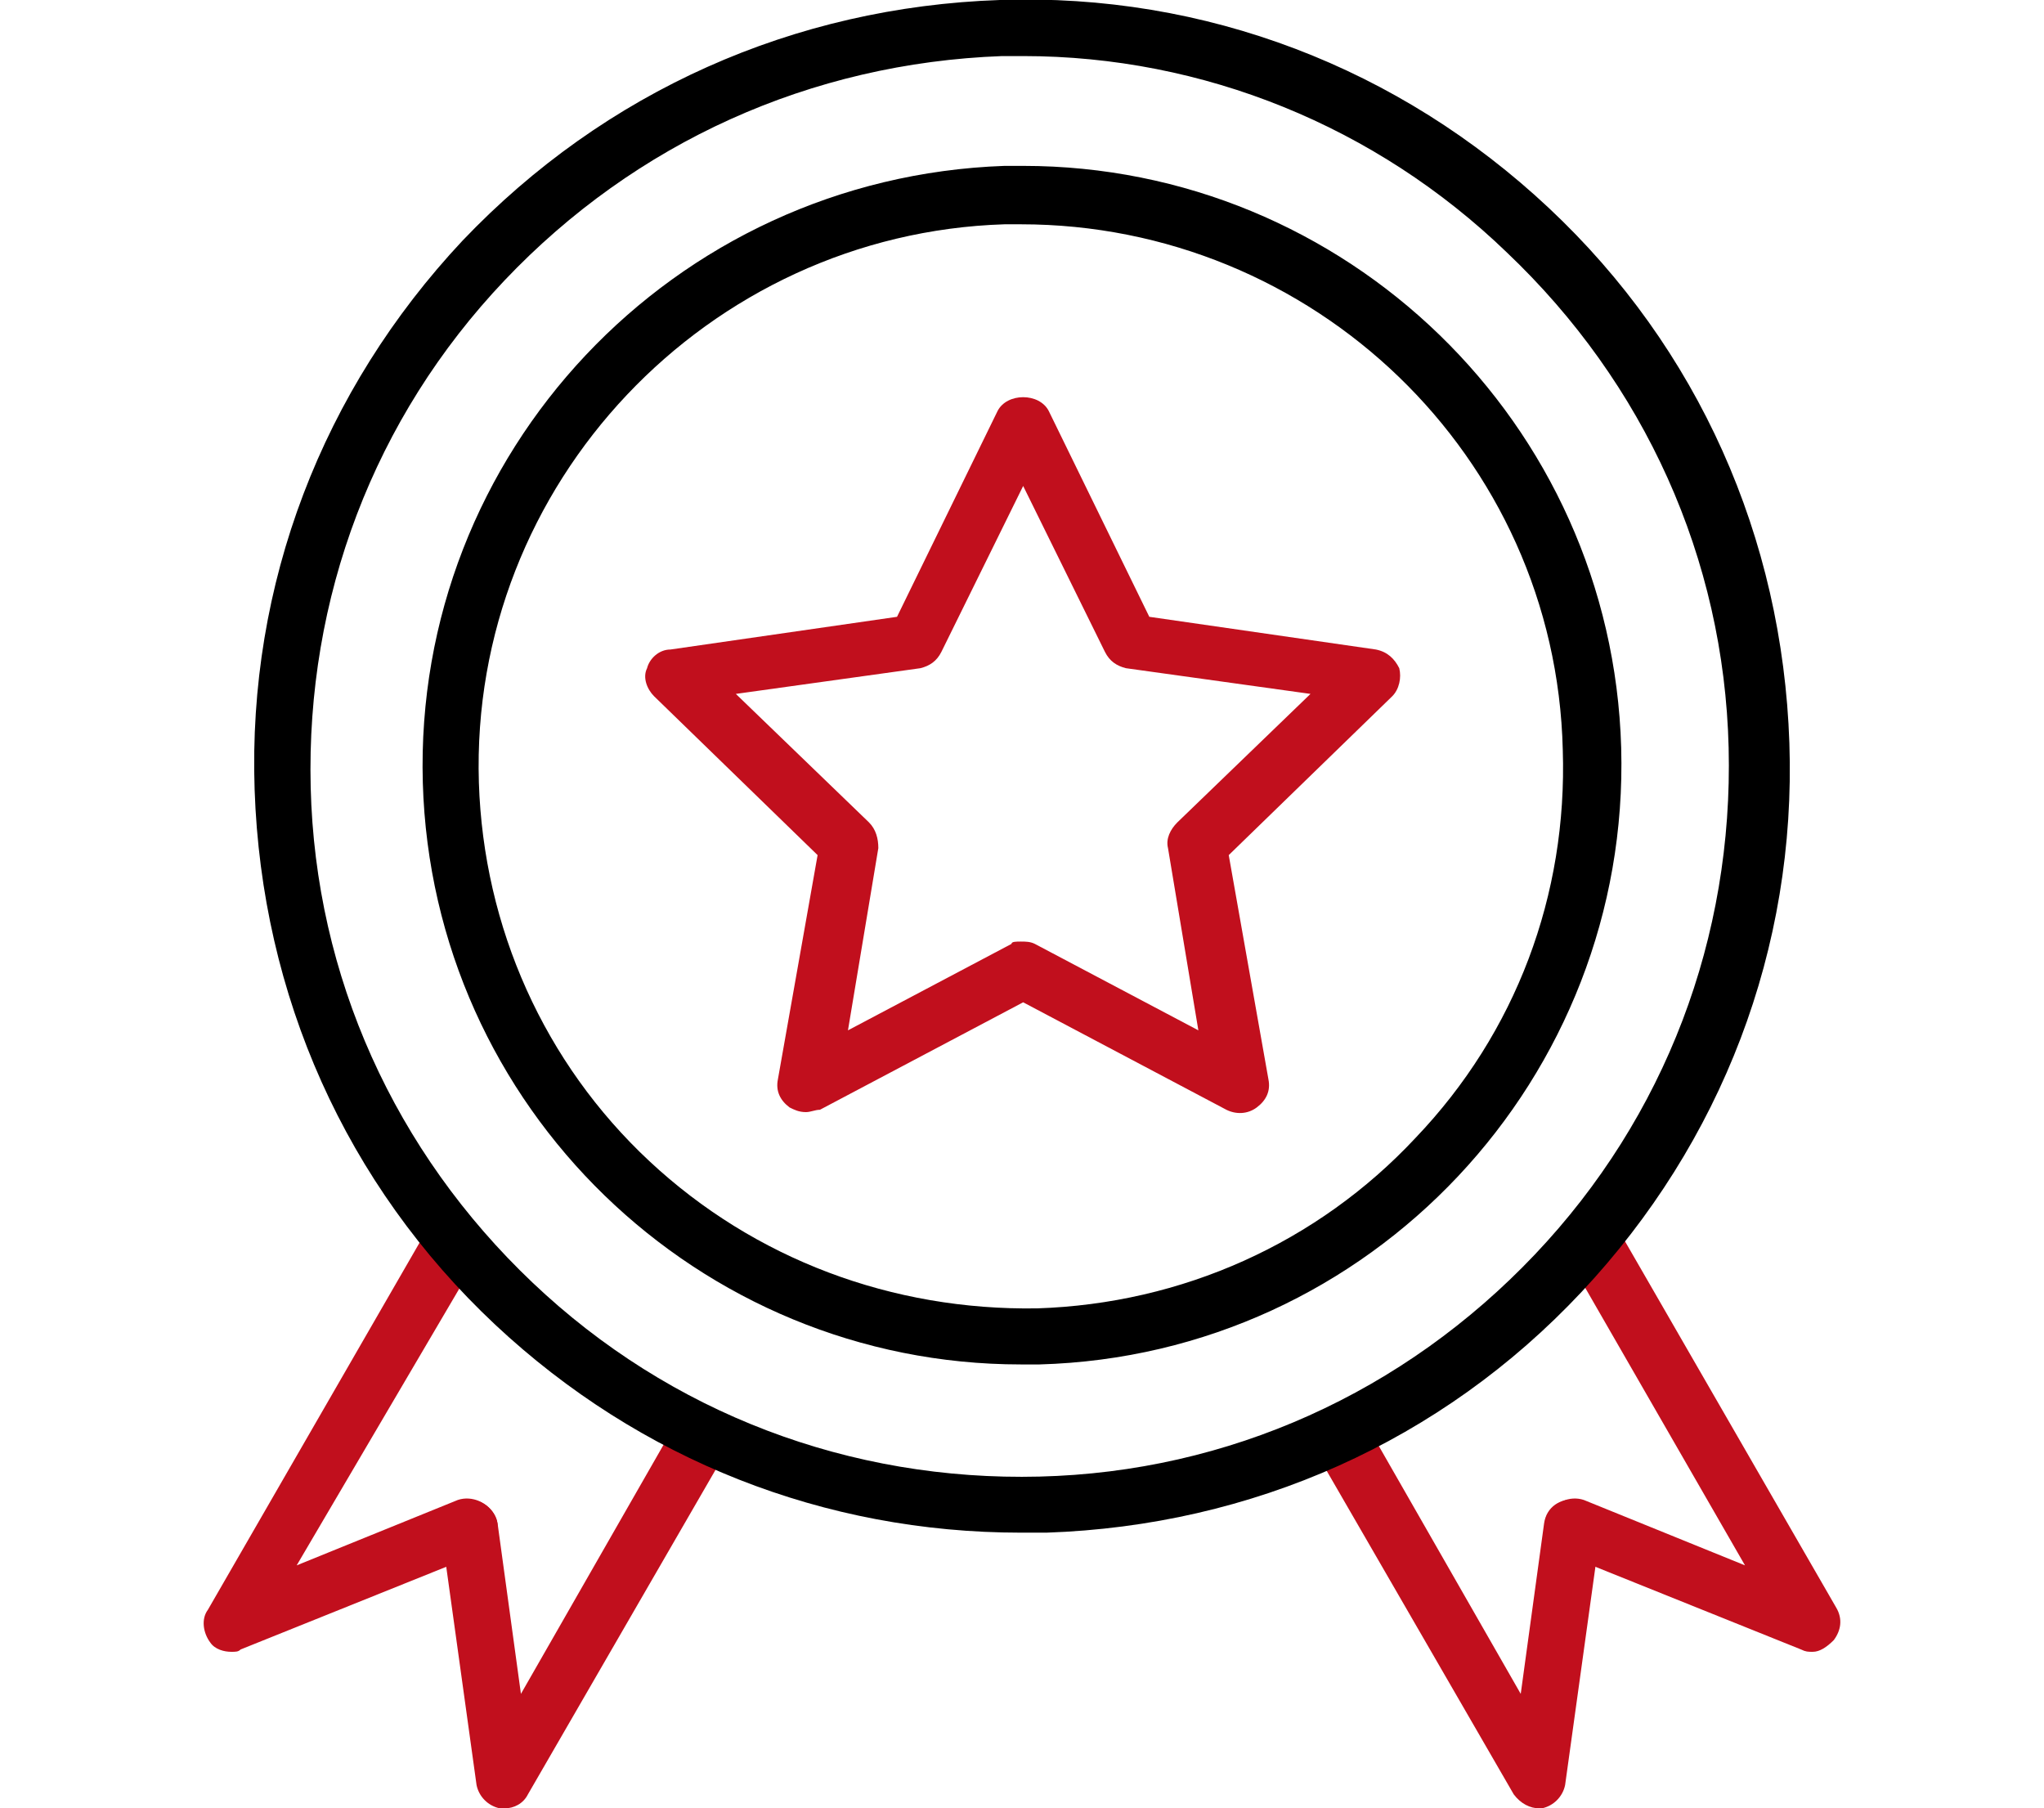 <?xml version="1.0" encoding="utf-8"?>
<!-- Generator: Adobe Illustrator 25.4.1, SVG Export Plug-In . SVG Version: 6.00 Build 0)  -->
<svg version="1.1" id="Warstwa_1" xmlns="http://www.w3.org/2000/svg" xmlns:xlink="http://www.w3.org/1999/xlink" x="0px" y="0px"
	 viewBox="0 0 87.5 77.4" style="enable-background:new 0 0 87.5 77.4;" xml:space="preserve">
<style type="text/css">
	.st0{fill:#C10F1D;}
</style>
<g>
	<g>
		<path d="M43.7,58.4c-13.8,0-25.2-11-25.6-24.9C17.7,19.4,28.8,7.6,43,7.1c0.3,0,0.5,0,0.8,0c13.8,0,25.2,11,25.6,24.9
			c0.4,14.1-10.7,26-24.9,26.4C44.2,58.4,44,58.4,43.7,58.4z M43.7,9.6c-0.2,0-0.5,0-0.7,0C30.3,10,20.1,20.7,20.5,33.5
			c0.2,6.2,2.8,12,7.3,16.2s10.4,6.4,16.6,6.3c6.2-0.2,12-2.8,16.2-7.3c4.3-4.5,6.5-10.4,6.3-16.6C66.6,19.5,56.2,9.6,43.7,9.6z"/>
	</g>
	<g>
		<path class="st0" d="M34.5,47.6c-0.3,0-0.5-0.1-0.7-0.2c-0.4-0.3-0.6-0.7-0.5-1.2l1.7-9.6l-7-6.8c-0.3-0.3-0.5-0.8-0.3-1.2
			c0.1-0.4,0.5-0.8,1-0.8l9.7-1.4l4.3-8.8c0.4-0.8,1.8-0.8,2.2,0l4.3,8.8l9.7,1.4c0.5,0.1,0.8,0.4,1,0.8c0.1,0.4,0,0.9-0.3,1.2
			l-7,6.8l1.7,9.6c0.1,0.5-0.1,0.9-0.5,1.2c-0.4,0.3-0.9,0.3-1.3,0.1l-8.7-4.6l-8.7,4.6C34.9,47.5,34.7,47.6,34.5,47.6z M43.7,40.3
			c0.2,0,0.4,0,0.6,0.1l7,3.7L50,36.3c-0.1-0.4,0.1-0.8,0.4-1.1l5.7-5.5l-7.9-1.1c-0.4-0.1-0.7-0.3-0.9-0.7l-3.5-7.1l-3.5,7.1
			c-0.2,0.4-0.5,0.6-0.9,0.7l-7.9,1.1l5.7,5.5c0.3,0.3,0.4,0.7,0.4,1.1l-1.3,7.8l7-3.7C43.3,40.3,43.5,40.3,43.7,40.3z"/>
	</g>
	<g>
		<g>
			<g>
				<path class="st0" d="M65.9,77.4c-0.4,0-0.8-0.2-1.1-0.6l-8.5-14.7c-0.3-0.6-0.1-1.3,0.4-1.7c0.6-0.3,1.3-0.1,1.7,0.4l6.7,11.7
					l1-7.3c0.1-0.7,0.7-1.1,1.4-1c0.7,0.1,1.1,0.7,1,1.4l-1.5,10.8c-0.1,0.5-0.5,0.9-1,1C66,77.4,65.9,77.4,65.9,77.4z"/>
			</g>
			<g>
				<path class="st0" d="M77.6,70.7c-0.2,0-0.3,0-0.5-0.1l-10.2-4.1c-0.6-0.3-0.9-1-0.7-1.6c0.3-0.6,1-0.9,1.6-0.7l6.9,2.8
					l-7.6-13.2c-0.3-0.6-0.1-1.3,0.4-1.7c0.6-0.3,1.3-0.1,1.7,0.4l9.4,16.3c0.3,0.5,0.2,1-0.1,1.4C78.2,70.5,77.9,70.7,77.6,70.7z"
					/>
			</g>
		</g>
		<g>
			<g>
				<path class="st0" d="M21.6,77.4c-0.1,0-0.2,0-0.2,0c-0.5-0.1-0.9-0.5-1-1l-1.5-10.8c-0.1-0.7,0.4-1.3,1-1.4
					c0.7-0.1,1.3,0.4,1.4,1l1,7.3l6.7-11.7c0.3-0.6,1.1-0.8,1.7-0.4c0.6,0.3,0.8,1.1,0.4,1.7l-8.5,14.7C22.4,77.2,22,77.4,21.6,77.4
					z"/>
			</g>
			<g>
				<path class="st0" d="M9.9,70.7c-0.3,0-0.7-0.1-0.9-0.4c-0.3-0.4-0.4-1-0.1-1.4l9.4-16.3c0.3-0.6,1.1-0.8,1.7-0.4
					c0.6,0.3,0.8,1.1,0.4,1.7L12.7,67l6.9-2.8c0.6-0.2,1.3,0.1,1.6,0.7c0.3,0.6-0.1,1.3-0.7,1.6l-10.2,4.1
					C10.2,70.7,10.1,70.7,9.9,70.7z"/>
			</g>
		</g>
	</g>
	<g>
		<path d="M43.7,65.6c-8.4,0-16.3-3.1-22.5-8.9c-6.4-6-10-14.1-10.3-22.9c-0.3-8.8,2.9-17.1,8.9-23.5C25.9,3.9,34,0.3,42.8,0
			c8.8-0.3,17.1,2.9,23.5,8.9c6.4,6,10,14.1,10.3,22.9c0.3,8.8-2.9,17.1-8.9,23.5c-6,6.4-14.1,10-22.9,10.3
			C44.4,65.6,44,65.6,43.7,65.6z M43.8,2.4c-0.3,0-0.6,0-0.9,0C34.7,2.7,27.2,6.1,21.6,12s-8.5,13.6-8.3,21.7s3.6,15.6,9.5,21.2
			c5.9,5.6,13.6,8.5,21.7,8.3c8.1-0.2,15.6-3.6,21.2-9.5s8.5-13.6,8.3-21.7c-0.2-8.1-3.6-15.6-9.5-21.2C58.9,5.4,51.5,2.4,43.8,2.4z
			"/>
	</g>
</g>
</svg>
